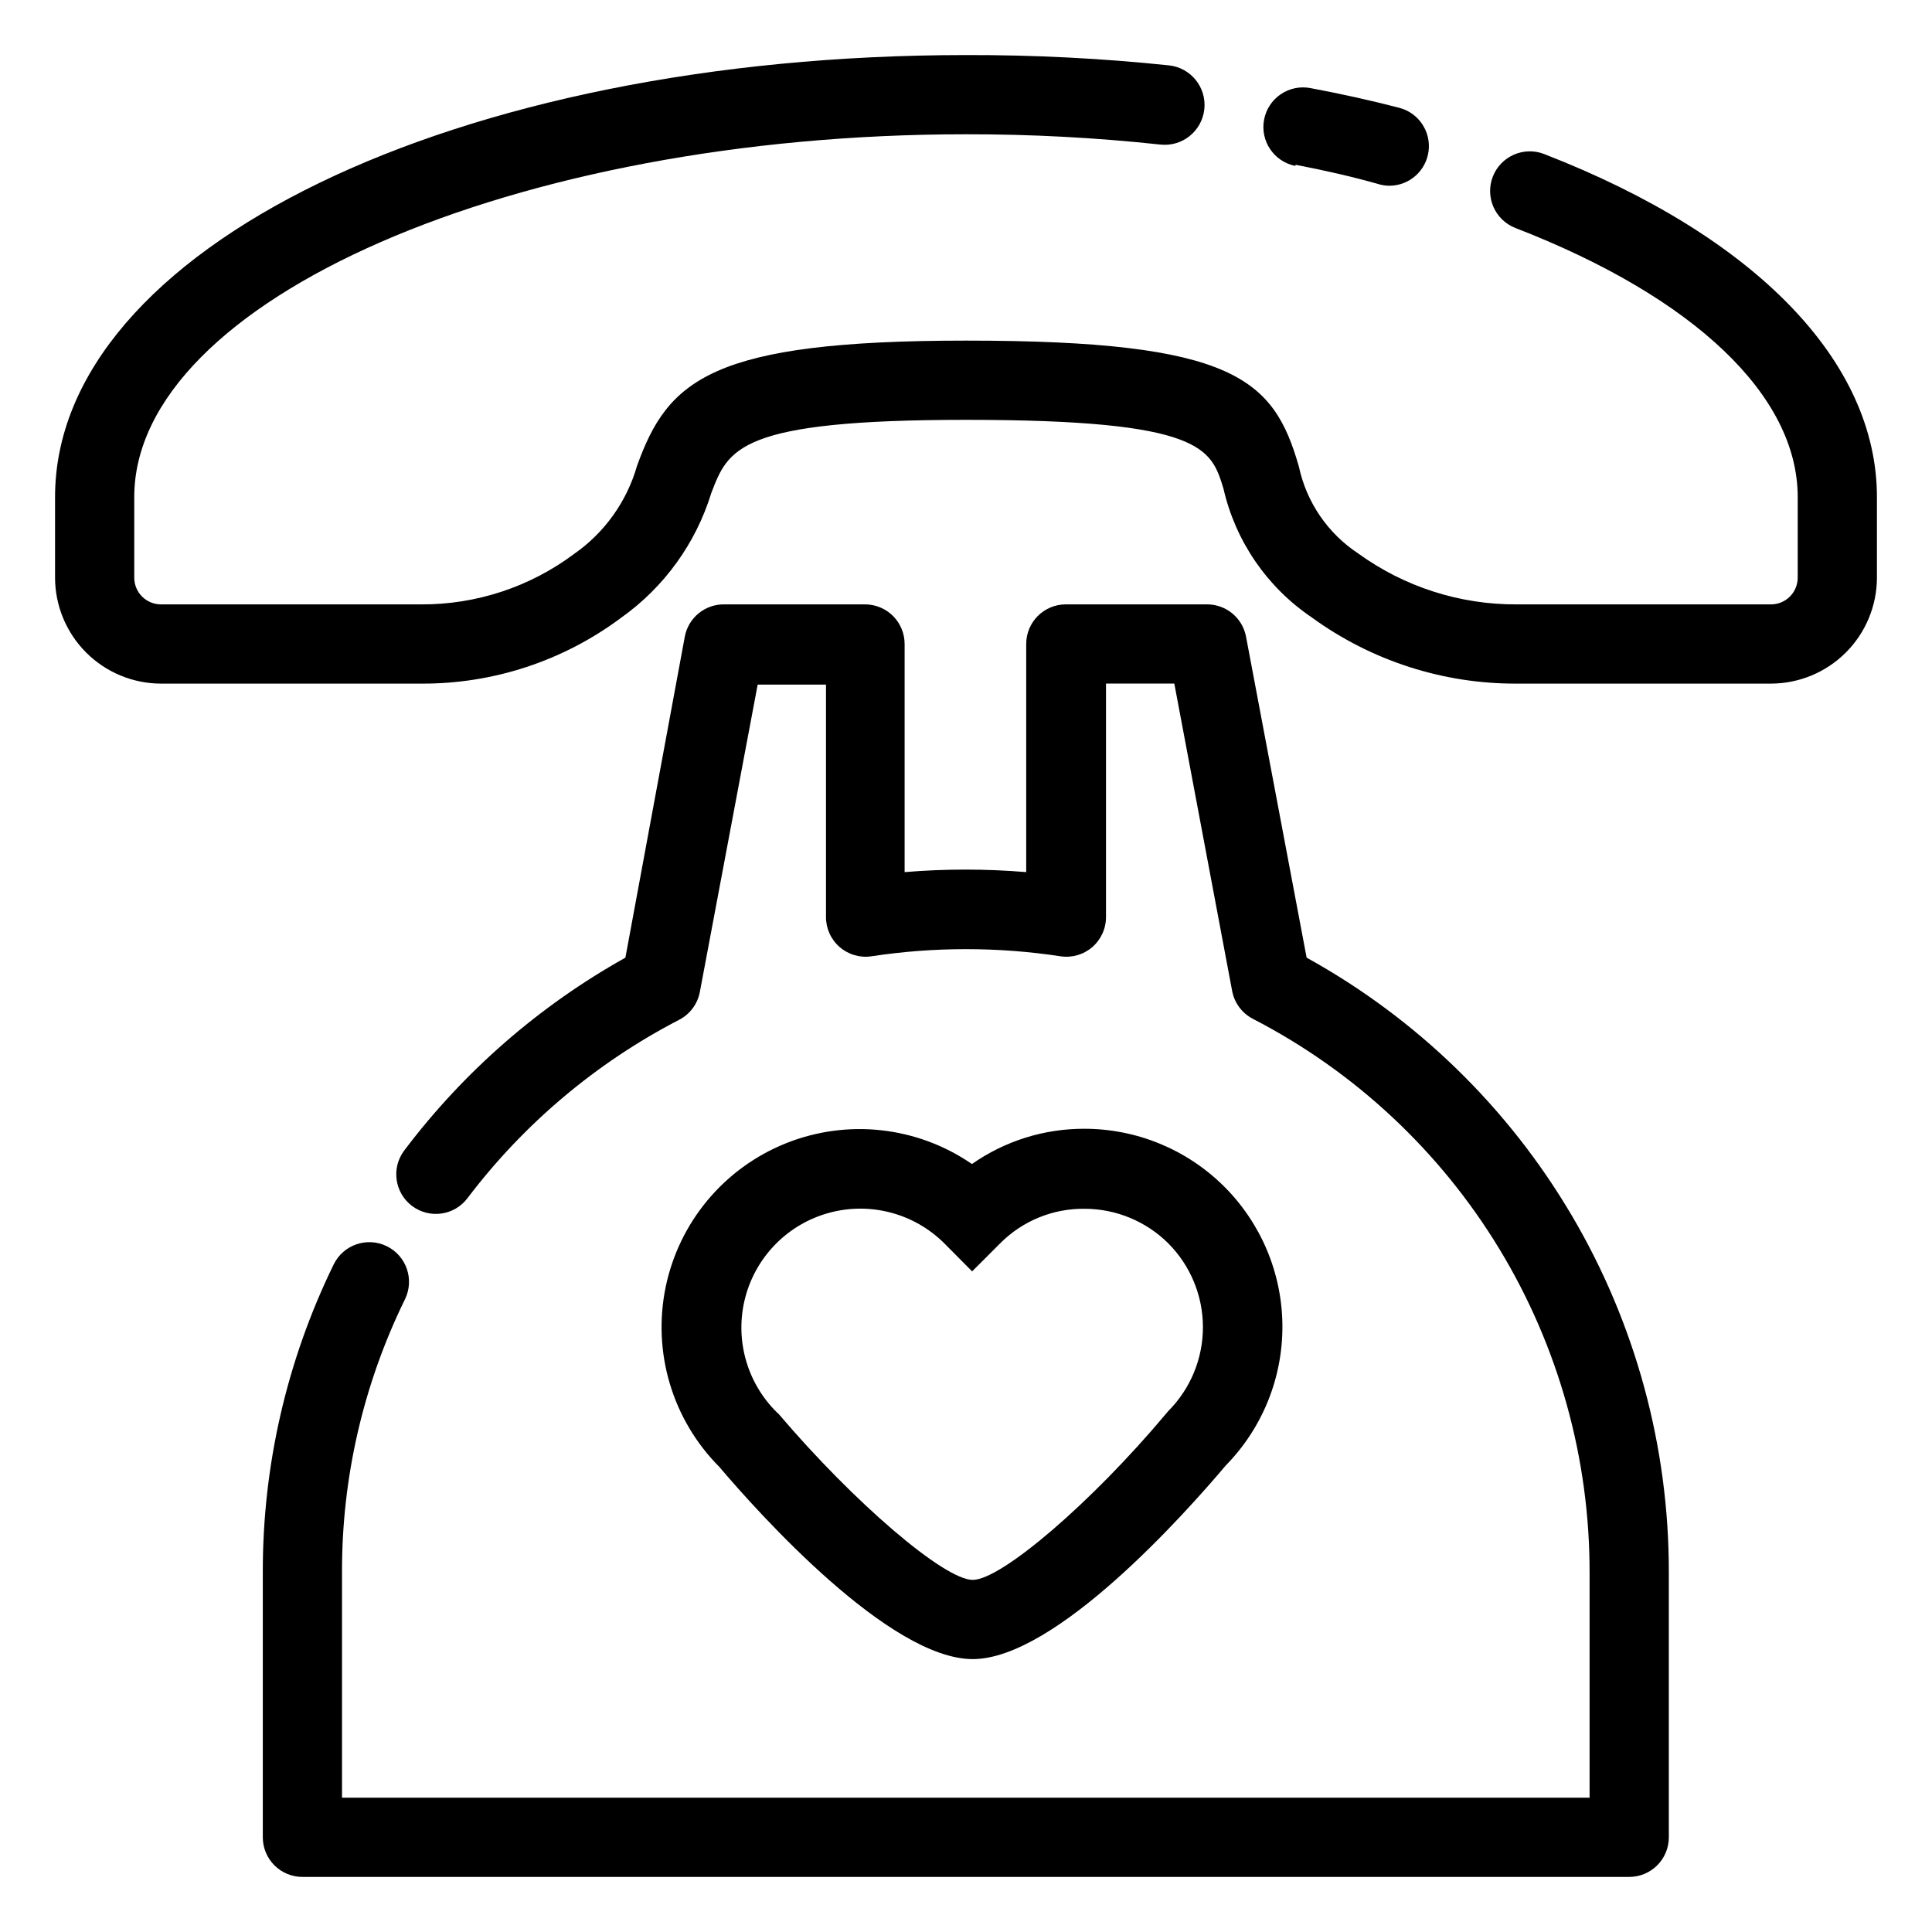 <?xml version="1.0" encoding="UTF-8"?>
<!-- Uploaded to: ICON Repo, www.svgrepo.com, Generator: ICON Repo Mixer Tools -->
<svg fill="#000000" width="800px" height="800px" version="1.1" viewBox="144 144 512 512" xmlns="http://www.w3.org/2000/svg">
 <g>
  <path d="m553.24 184.83c-5.406-2.113-11.504 0.551-13.621 5.957-2.113 5.406 0.551 11.504 5.957 13.621 47.547 18.418 74.836 44.5 74.836 71.32v21.359c0 1.879-0.746 3.68-2.074 5.008s-3.129 2.074-5.008 2.074h-67.387c-15.07 0.078-29.777-4.644-41.984-13.484-8.074-5.312-13.73-13.59-15.742-23.039-6.664-23.195-17.004-33.379-88.168-33.379-67.75 0-79.035 10.496-87.223 33.168-2.715 9.496-8.629 17.766-16.742 23.406-11.695 8.73-25.918 13.41-40.512 13.328h-68.906c-3.914 0-7.086-3.172-7.086-7.082v-21.359c0-52.113 100.92-96.145 220.42-96.145 17.215-0.023 34.418 0.887 51.535 2.731 5.797 0.621 11-3.574 11.625-9.371 0.621-5.797-3.574-11-9.371-11.621-17.867-1.867-35.824-2.781-53.789-2.731-135.35 0-241.41 51.43-241.41 117.14v21.359c0.016 7.441 2.977 14.574 8.238 19.836s12.395 8.227 19.84 8.238h68.906c19.117 0.109 37.746-6.027 53.055-17.473 11.387-8.09 19.781-19.711 23.879-33.062 4.516-11.652 7.035-19.367 67.492-19.367 62.977 0 64.969 7.66 68.223 18.211 3.184 13.918 11.531 26.109 23.355 34.113 15.844 11.543 34.973 17.707 54.578 17.578h67.176c7.441-0.012 14.574-2.977 19.836-8.238s8.227-12.395 8.238-19.836v-21.359c0-35.898-32.117-69.117-88.164-90.898z"/>
  <path d="m490.27 397.79-16.059-85.07c-0.949-5.027-5.383-8.641-10.496-8.555h-37.262c-5.797 0-10.496 4.699-10.496 10.496v60.457c-10.723-0.891-21.5-0.891-32.223 0v-60.457c0-2.781-1.105-5.453-3.074-7.422-1.969-1.965-4.641-3.074-7.422-3.074h-37.262c-5.117-0.086-9.551 3.527-10.496 8.555l-15.742 85.07c-22.875 12.789-42.84 30.199-58.621 51.117-3.481 4.637-2.539 11.215 2.098 14.695 4.637 3.477 11.219 2.539 14.695-2.102 14.938-19.715 34.086-35.852 56.047-47.23 2.883-1.484 4.914-4.215 5.512-7.398l15.324-81.449h18.105v61.504c-0.035 3.082 1.285 6.019 3.609 8.039 2.324 2.023 5.418 2.922 8.461 2.457 16.594-2.519 33.473-2.519 50.066 0 3.043 0.465 6.141-0.434 8.461-2.457 2.324-2.019 3.644-4.957 3.609-8.039v-61.77h18.105l15.324 81.449c0.598 3.188 2.629 5.918 5.512 7.402 26.945 13.918 49.531 35 65.273 60.926 15.738 25.926 24.023 55.688 23.941 86.02v59.457h-330.62v-59.668c-0.074-25.102 5.637-49.883 16.688-72.422 2.551-5.219 0.391-11.516-4.828-14.066-5.215-2.551-11.512-0.391-14.062 4.828-12.426 25.426-18.852 53.359-18.789 81.66v70.164c0 2.785 1.105 5.453 3.074 7.422s4.641 3.074 7.422 3.074h351.62c2.785 0 5.453-1.105 7.422-3.074s3.074-4.637 3.074-7.422v-70.164c0.055-33.27-8.82-65.941-25.707-94.605-16.883-28.664-41.156-52.266-70.277-68.348z"/>
  <path d="m487.32 187.66c7.559 1.469 15.113 3.148 22.41 5.246 0.84 0.211 1.703 0.316 2.57 0.316 5.238-0.062 9.625-3.977 10.289-9.172 0.66-5.195-2.609-10.082-7.664-11.453-7.66-1.996-15.742-3.777-23.617-5.246-2.734-0.531-5.566 0.047-7.875 1.609-2.309 1.559-3.902 3.973-4.43 6.707-1.102 5.695 2.621 11.207 8.316 12.309z"/>
  <path d="m401.78 583.68c22.043 0 56.52-38.836 67.07-51.324v-0.004c9.707-9.898 15.098-23.234 15-37.098-0.094-13.863-5.672-27.125-15.512-36.891-9.844-9.766-23.148-15.238-37.012-15.227-10.645-0.023-21.035 3.238-29.754 9.344-14.496-9.984-33.031-12.039-49.359-5.469-16.328 6.57-28.273 20.887-31.816 38.125-3.543 17.242 1.793 35.109 14.211 47.586 10.547 12.438 45.133 50.957 67.172 50.957zm-52.008-65.496c-7.984-7.941-11.129-19.539-8.246-30.426 2.883-10.887 11.355-19.41 22.223-22.355 10.871-2.949 22.488 0.129 30.477 8.07l7.398 7.453 7.453-7.453c5.926-5.953 14.012-9.25 22.41-9.133 8.277 0.02 16.215 3.301 22.094 9.133 5.894 5.902 9.207 13.906 9.207 22.25s-3.312 16.348-9.207 22.25l-0.578 0.684c-19.734 23.562-43.664 44.031-51.223 44.031s-31.488-20.52-51.43-43.977z"/>
 </g>
</svg>